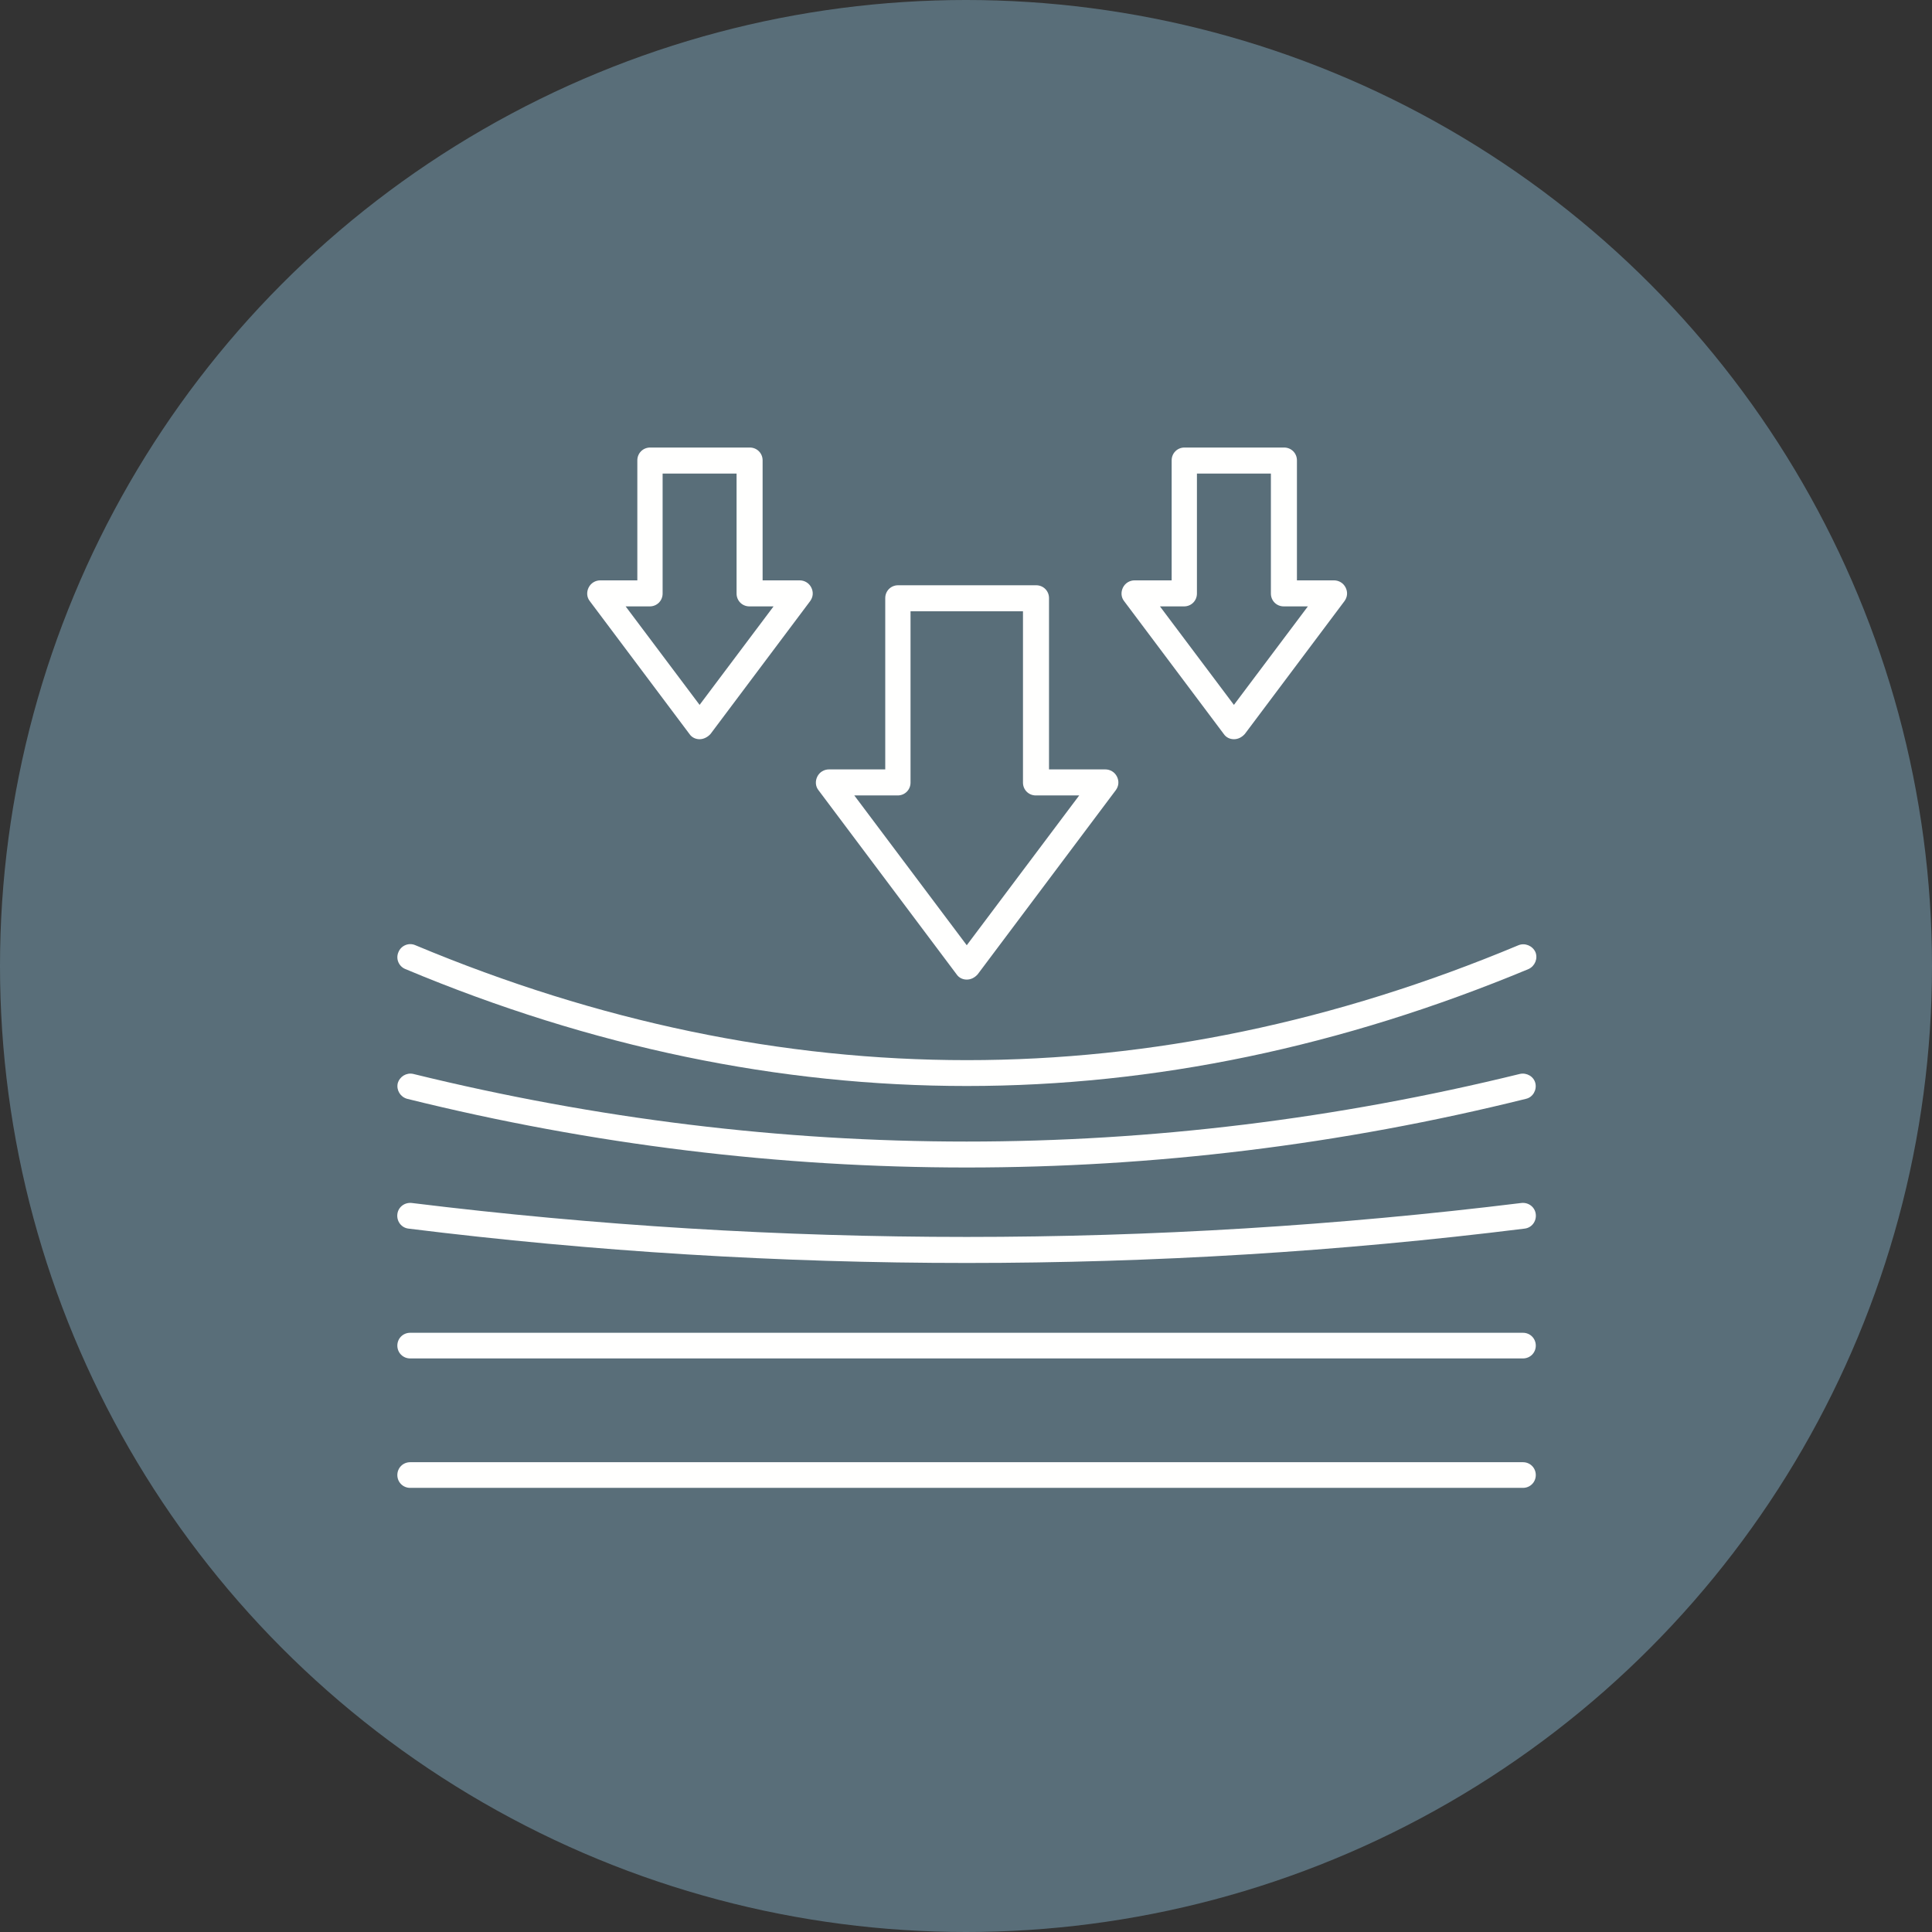 <svg id="Layer_1" enable-background="new 0 0 512 512" height="300" viewBox="0 0 512 512" width="300" xmlns="http://www.w3.org/2000/svg" version="1.1" xmlns:xlink="http://www.w3.org/1999/xlink" xmlns:svgjs="http://svgjs.dev/svgjs"><rect x="0" y="0" width="512" height="512" fill="#333333" stroke="none"/><g width="100%" height="100%" transform="matrix(1,0,0,1,0,0)"><circle cx="256" cy="256" fill="#596e79" r="256" fill-opacity="1" data-original-color="#78909cff" stroke="none" stroke-opacity="1"/><g><g><path d="m403.6 360h-294.9c-1.9 0-3.4-1.5-3.4-3.4s1.5-3.4 3.4-3.4h294.9c1.9 0 3.4 1.5 3.4 3.4s-1.5 3.4-3.4 3.4z" fill="#fffffe" fill-opacity="1" data-original-color="#fffffeff" stroke="none" stroke-opacity="1"/></g><g><path d="m403.6 394.3h-294.9c-1.9 0-3.4-1.5-3.4-3.4s1.5-3.4 3.4-3.4h294.9c1.9 0 3.4 1.5 3.4 3.4s-1.5 3.4-3.4 3.4z" fill="#fffffe" fill-opacity="1" data-original-color="#fffffeff" stroke="none" stroke-opacity="1"/></g><g><path d="m256.2 287.8c-49.7 0-99.4-10.3-148.8-31-1.7-.7-2.6-2.7-1.8-4.5.7-1.7 2.7-2.6 4.5-1.8 97 40.6 195.3 40.6 292.3 0 1.7-.7 3.7.1 4.5 1.8.7 1.7-.1 3.7-1.8 4.5-49.5 20.6-99.2 31-148.9 31z" fill="#fffffe" fill-opacity="1" data-original-color="#fffffeff" stroke="none" stroke-opacity="1"/></g><g><path d="m256.2 309.4c-49.5 0-99.1-6-148.3-18.2-1.8-.5-2.9-2.3-2.5-4.1.5-1.8 2.3-2.9 4.1-2.5 97.3 23.9 196 23.9 293.3 0 1.8-.4 3.7.7 4.1 2.5s-.7 3.7-2.5 4.1c-49.1 12.2-98.7 18.2-148.2 18.2z" fill="#fffffe" fill-opacity="1" data-original-color="#fffffeff" stroke="none" stroke-opacity="1"/></g><g><path d="m256.2 334.7c-49.4 0-98.8-3-147.9-9.1-1.9-.2-3.2-1.9-3-3.8s1.9-3.2 3.8-3c97.6 12 196.5 12 294.1 0 1.9-.2 3.6 1.1 3.8 3s-1.1 3.6-3 3.8c-49 6.1-98.4 9.1-147.8 9.1z" fill="#fffffe" fill-opacity="1" data-original-color="#fffffeff" stroke="none" stroke-opacity="1"/></g><g><path d="m256.2 259.6c-1.1 0-2.1-.5-2.7-1.4l-36.6-48.8c-.8-1-.9-2.4-.3-3.6s1.8-1.9 3.1-1.9h14.9v-45.4c0-1.9 1.5-3.4 3.4-3.4h36.6c1.9 0 3.4 1.5 3.4 3.4v45.4h14.9c1.3 0 2.5.7 3.1 1.9s.5 2.5-.3 3.6l-36.6 48.8c-.8.9-1.8 1.4-2.9 1.4zm-29.8-48.8 29.8 39.7 29.8-39.7h-11.5c-1.9 0-3.4-1.5-3.4-3.4v-45.4h-29.8v45.4c0 1.9-1.5 3.4-3.4 3.4z" fill="#fffffe" fill-opacity="1" data-original-color="#fffffeff" stroke="none" stroke-opacity="1"/></g><g><path d="m185.4 195.9c-1.1 0-2.1-.5-2.7-1.4l-26.4-35.2c-.8-1-.9-2.4-.3-3.6s1.8-1.9 3.1-1.9h9.8v-31.8c0-1.9 1.5-3.4 3.4-3.4h26.4c1.9 0 3.4 1.5 3.4 3.4v31.8h9.8c1.3 0 2.5.7 3.1 1.9s.5 2.5-.3 3.6l-26.4 35.2c-.8.9-1.9 1.4-2.9 1.4zm-19.6-35.2 19.6 26.1 19.6-26.1h-6.4c-1.9 0-3.4-1.5-3.4-3.4v-31.8h-19.6v31.8c0 1.9-1.5 3.4-3.4 3.4z" fill="#fffffe" fill-opacity="1" data-original-color="#fffffeff" stroke="none" stroke-opacity="1"/></g><g><path d="m327 195.9c-1.1 0-2.1-.5-2.7-1.4l-26.4-35.2c-.8-1-.9-2.4-.3-3.6s1.8-1.9 3.1-1.9h9.8v-31.8c0-1.9 1.5-3.4 3.4-3.4h26.4c1.9 0 3.4 1.5 3.4 3.4v31.8h9.8c1.3 0 2.5.7 3.1 1.9s.5 2.5-.3 3.6l-26.4 35.2c-.8.9-1.8 1.4-2.9 1.4zm-19.6-35.2 19.6 26.1 19.6-26.1h-6.4c-1.9 0-3.4-1.5-3.4-3.4v-31.8h-19.6v31.8c0 1.9-1.5 3.4-3.4 3.4z" fill="#fffffe" fill-opacity="1" data-original-color="#fffffeff" stroke="none" stroke-opacity="1"/></g></g></g></svg>
